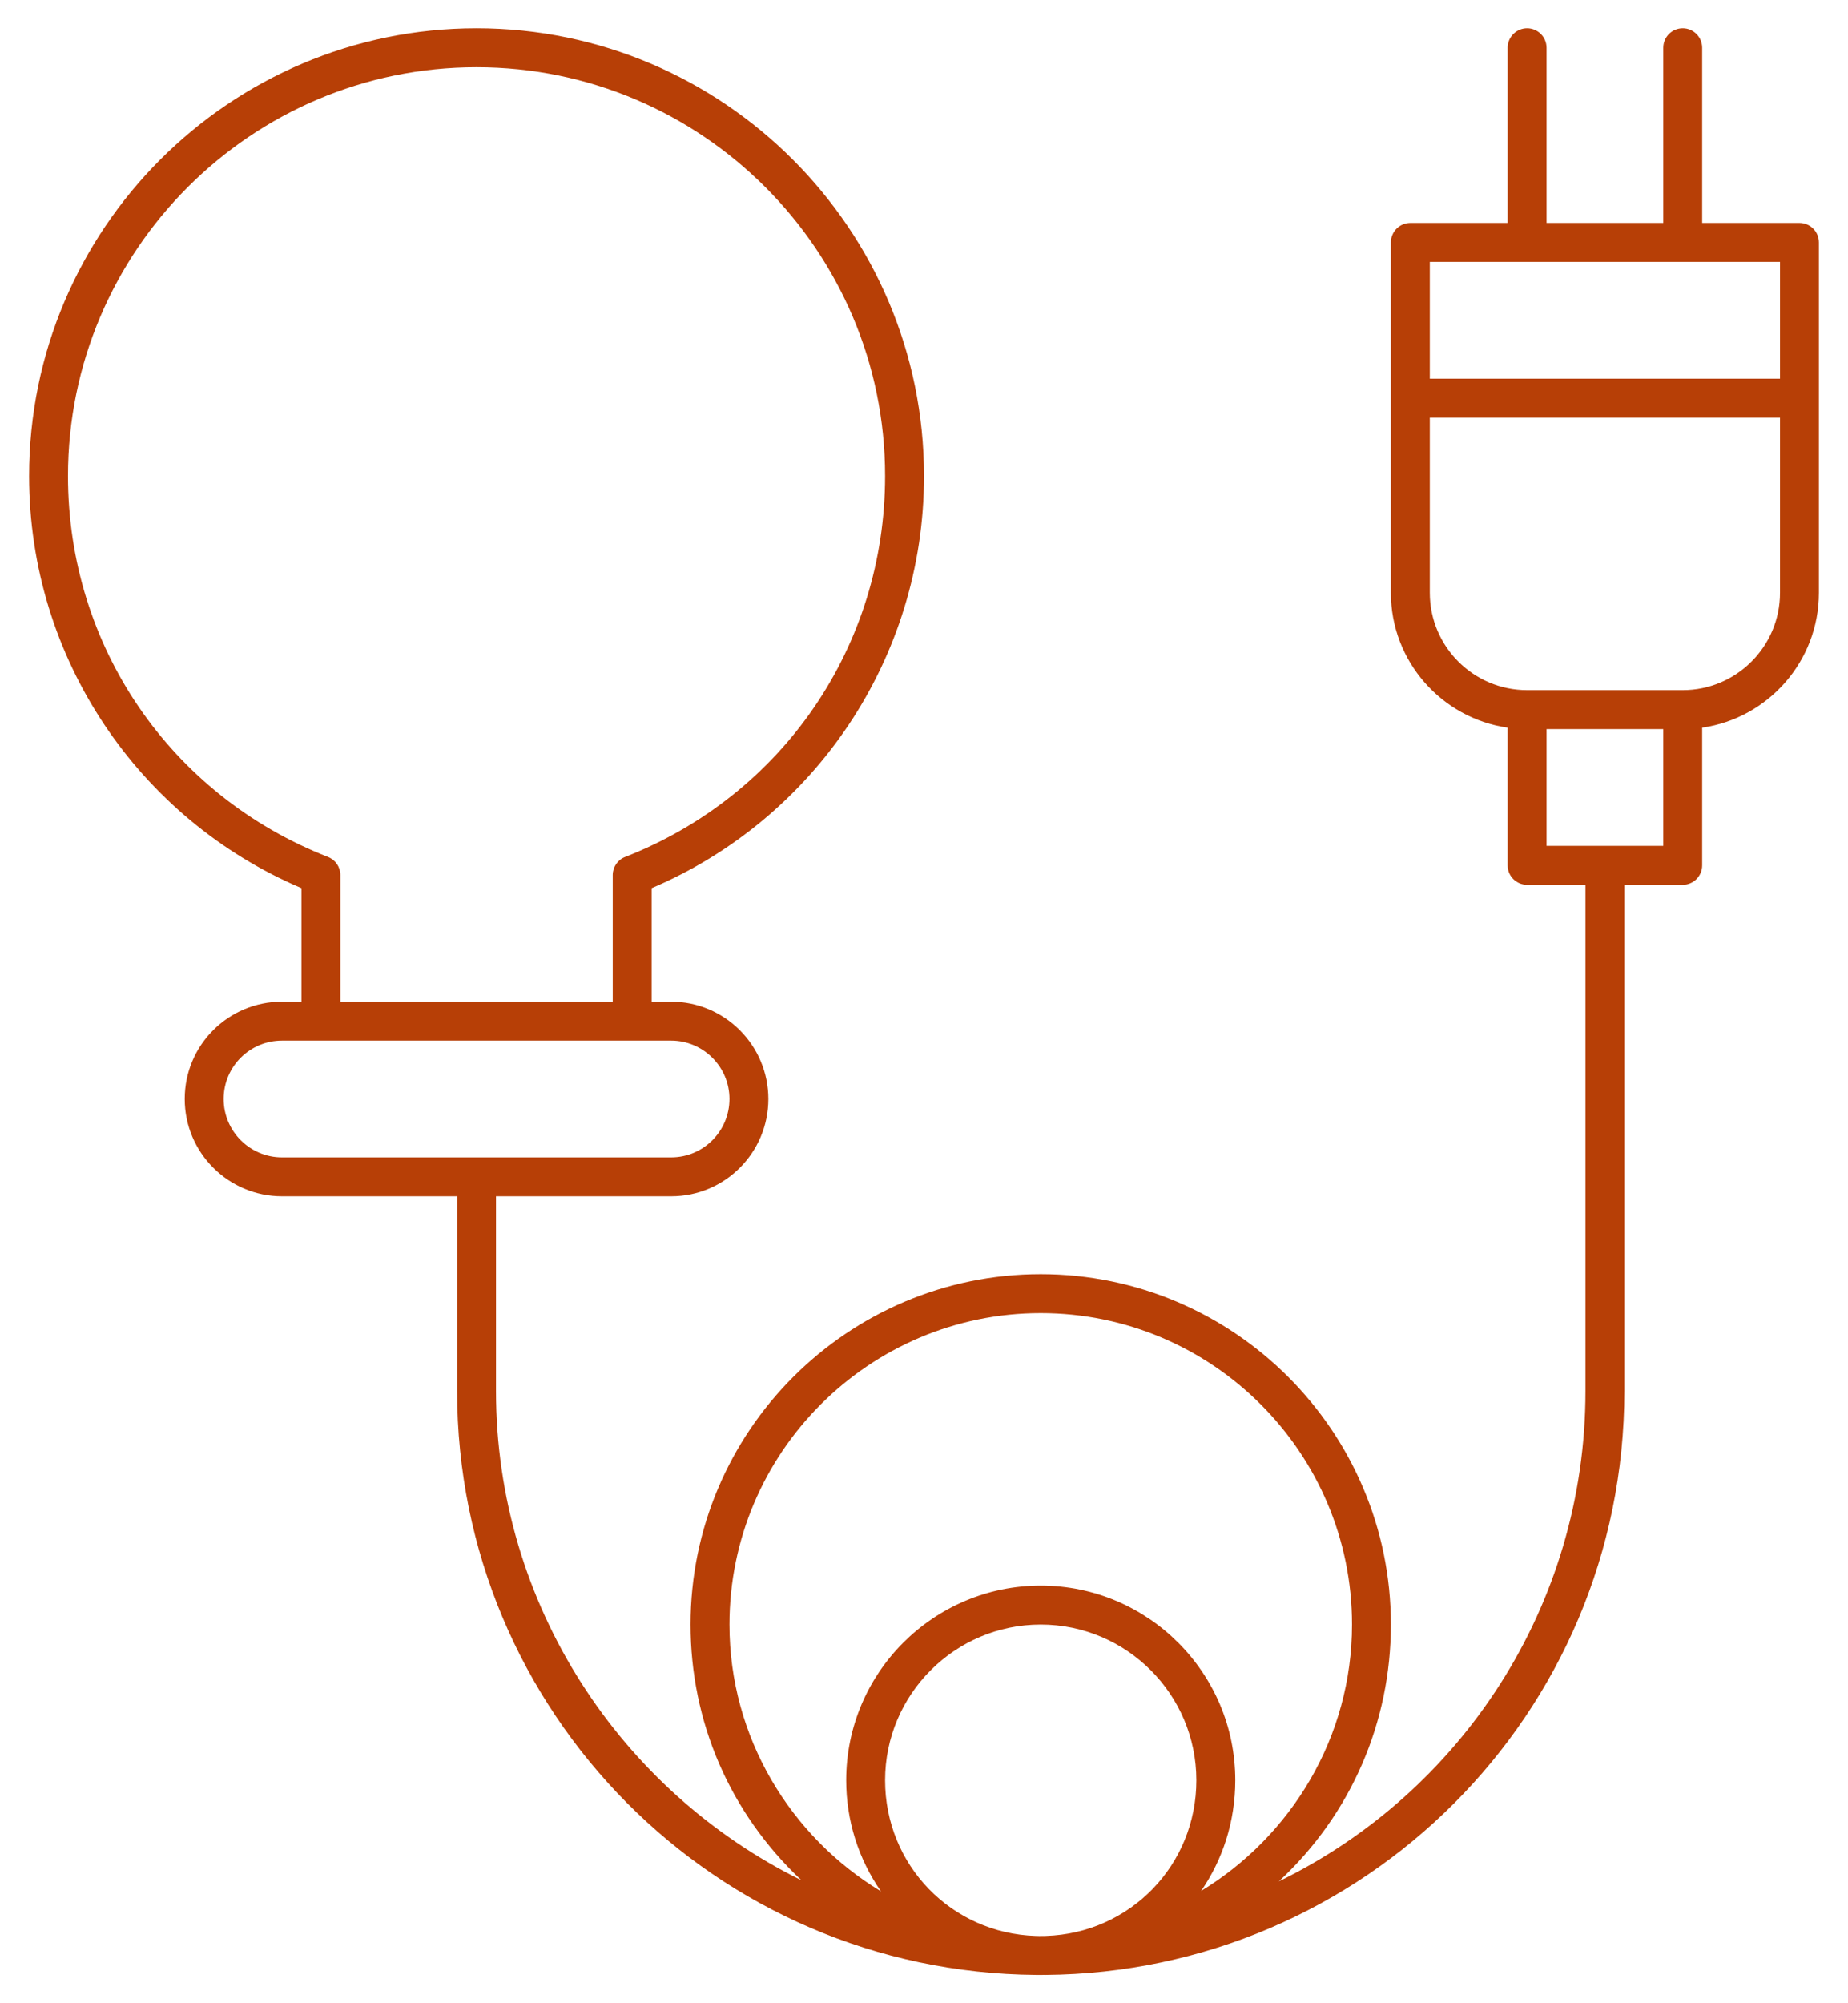 <?xml version="1.0" encoding="UTF-8"?>
<svg xmlns="http://www.w3.org/2000/svg" width="48" height="52" viewBox="0 0 48 52" fill="none">
  <path d="M46.739 5.787H44.212V1.24C44.212 0.961 43.986 0.734 43.707 0.734C43.428 0.734 43.202 0.961 43.202 1.24V5.787H40.17V1.24C40.17 0.961 39.944 0.734 39.665 0.734C39.386 0.734 39.159 0.961 39.159 1.24V5.787H36.633C36.354 5.787 36.127 6.014 36.127 6.293V15.388C36.127 17.167 37.447 18.643 39.159 18.889V22.463C39.159 22.742 39.386 22.968 39.665 22.968H41.181V36.106C41.181 41.708 37.932 46.543 33.217 48.837C35.098 47.09 36.127 44.699 36.127 42.17C36.127 37.155 32.047 33.074 27.032 33.074C22.017 33.074 17.936 37.155 17.936 42.17C17.936 44.673 18.944 47.053 20.818 48.809C16.126 46.498 12.883 41.661 12.883 36.106V31.053H17.431C18.838 31.053 19.957 29.912 19.957 28.527C19.957 27.134 18.824 26 17.431 26H16.926V23.055C21.145 21.261 24 17.099 24 12.357C24 5.948 18.786 0.734 12.378 0.734C5.969 0.734 0.756 5.948 0.756 12.357C0.756 17.09 3.603 21.257 7.83 23.055V26H7.325C5.936 26 4.798 27.123 4.798 28.527C4.798 29.92 5.931 31.053 7.325 31.053H11.873V36.106C11.873 44.43 18.576 51.2 26.911 51.265C26.926 51.265 27.033 51.267 27.148 51.264C27.149 51.264 27.152 51.265 27.153 51.265C35.404 51.2 42.191 44.512 42.191 36.106V22.968H43.707C43.986 22.968 44.212 22.742 44.212 22.463V18.889C45.924 18.643 47.244 17.167 47.244 15.388V6.293C47.244 6.014 47.018 5.787 46.739 5.787ZM8.519 22.245C4.417 20.642 1.766 16.76 1.766 12.357C1.766 6.505 6.527 1.745 12.378 1.745C18.229 1.745 22.989 6.505 22.989 12.357C22.989 16.761 20.339 20.642 16.236 22.245C16.043 22.32 15.915 22.507 15.915 22.715V26H8.841V22.715C8.841 22.507 8.713 22.321 8.519 22.245ZM5.809 28.527C5.809 27.681 6.495 27.011 7.325 27.011H17.431C18.267 27.011 18.947 27.691 18.947 28.527C18.947 29.354 18.278 30.043 17.431 30.043H7.325C6.489 30.043 5.809 29.363 5.809 28.527ZM27.161 50.253C27.155 50.253 27.147 50.253 27.139 50.254C27.038 50.258 26.913 50.253 26.903 50.253C24.708 50.184 22.989 48.411 22.989 46.212C22.989 43.983 24.803 42.17 27.032 42.17C29.261 42.17 31.074 43.983 31.074 46.212C31.074 48.411 29.356 50.184 27.161 50.253ZM18.947 42.17C18.947 37.712 22.574 34.085 27.032 34.085C31.49 34.085 35.117 37.712 35.117 42.17C35.117 45.085 33.541 47.662 31.198 49.085C31.758 48.271 32.085 47.282 32.085 46.212C32.085 43.426 29.818 41.159 27.032 41.159C24.245 41.159 21.979 43.426 21.979 46.212C21.979 47.256 22.296 48.255 22.883 49.096C20.53 47.675 18.947 45.092 18.947 42.17ZM46.234 6.798V9.83H37.138V6.798H46.234ZM43.202 21.957H40.17V18.926H43.202V21.957ZM43.707 17.915H39.665C38.272 17.915 37.138 16.782 37.138 15.388V10.841H46.234V15.388C46.234 16.782 45.1 17.915 43.707 17.915Z" fill="#B73F06"></path>
</svg>
